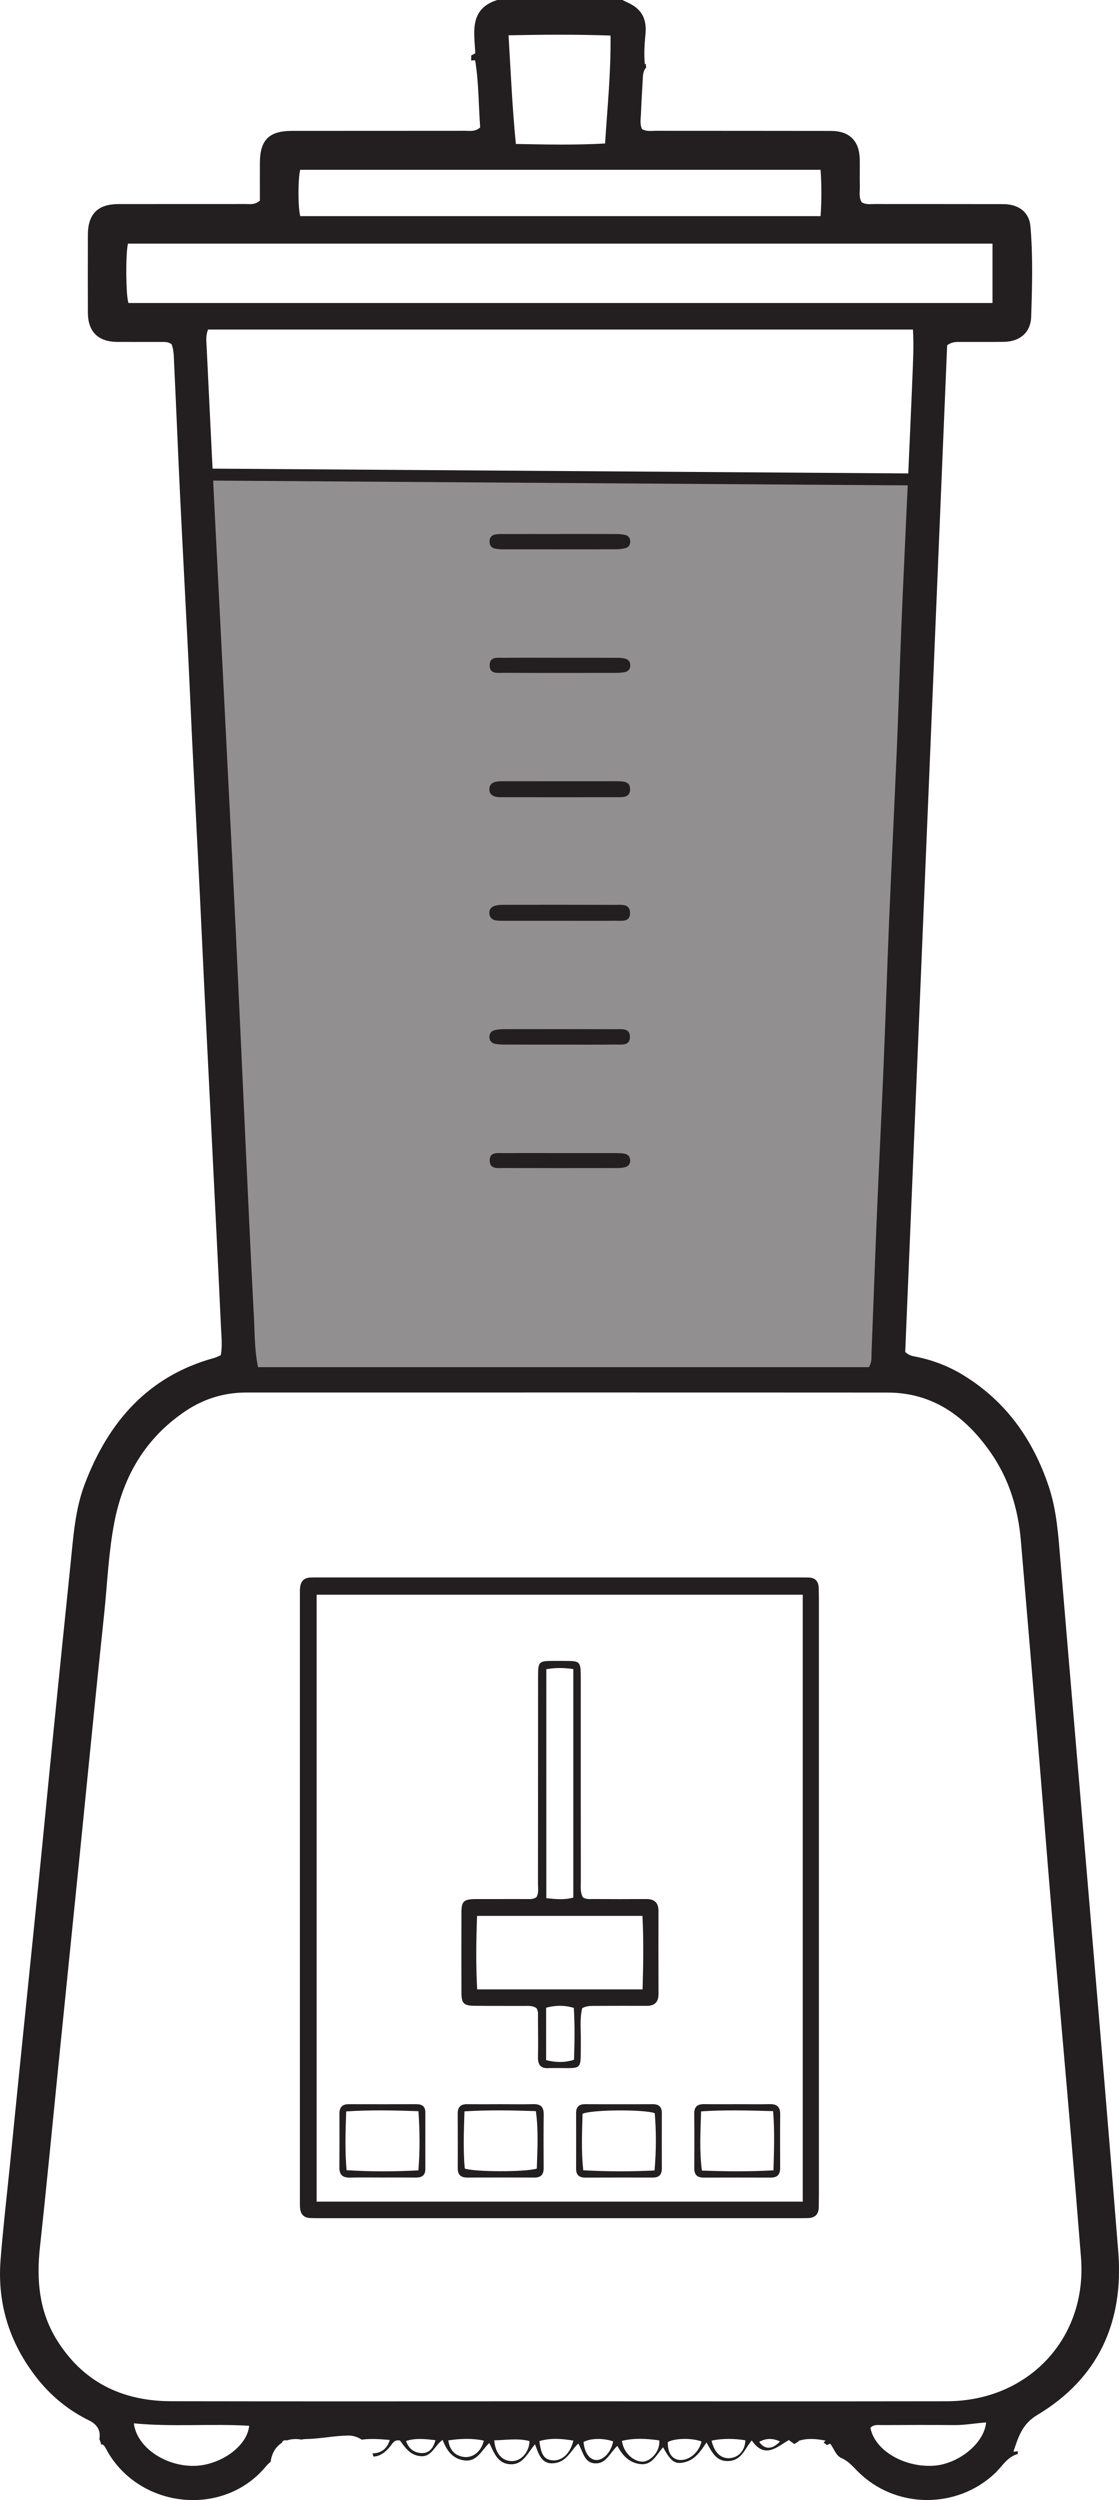<?xml version="1.0" encoding="UTF-8"?>
<svg xmlns="http://www.w3.org/2000/svg" xmlns:xlink="http://www.w3.org/1999/xlink" width="93.619pt" height="209.077pt" viewBox="0 0 93.619 209.077" version="1.1">
<defs>
<clipPath id="clip1">
  <path d="M 0 0 L 93.617 0 L 93.617 209.078 L 0 209.078 Z M 0 0 "/>
</clipPath>
</defs>
<g id="surface1">
<path style=" stroke:none;fill-rule:evenodd;fill:rgb(56.865%,56.079%,56.274%);fill-opacity:1;" d="M 74.617 114.738 L 20.449 114.738 L 17.488 40.098 L 75.965 40.098 Z M 74.617 114.738 "/>
<g clip-path="url(#clip1)" clip-rule="nonzero">
<path style=" stroke:none;fill-rule:nonzero;fill:rgb(13.73%,12.16%,12.549%);fill-opacity:1;" d="M 79.219 200.812 C 68.391 200.832 57.559 200.816 46.73 200.816 C 35.926 200.816 25.121 200.832 14.312 200.809 C 10.188 200.801 6.879 199.18 4.695 195.586 C 3.266 193.227 3.047 190.641 3.34 187.941 C 3.906 182.746 4.402 177.539 4.926 172.336 C 5.504 166.609 6.086 160.875 6.668 155.148 C 7.348 148.406 8.004 141.66 8.719 134.922 C 8.984 132.371 9.082 129.797 9.574 127.277 C 10.328 123.406 12.207 120.223 15.535 117.996 C 17.062 116.973 18.762 116.453 20.605 116.453 C 38.488 116.453 56.367 116.445 74.246 116.457 C 78.062 116.461 80.773 118.461 82.867 121.453 C 84.422 123.672 85.184 126.18 85.41 128.859 C 85.93 134.984 86.449 141.113 86.957 147.242 C 87.328 151.727 87.672 156.219 88.055 160.703 C 88.559 166.688 89.094 172.664 89.605 178.648 C 89.895 182.023 90.168 185.402 90.438 188.781 C 90.977 195.52 86.07 200.797 79.219 200.812 M 78.035 206.207 C 75.555 206.328 73.172 204.883 72.824 203.035 C 73.102 202.723 73.488 202.809 73.836 202.805 C 75.844 202.793 77.852 202.789 79.859 202.805 C 80.723 202.812 81.578 202.648 82.5 202.586 C 82.332 204.375 80.121 206.109 78.035 206.207 M 63.516 204.207 C 64.094 203.898 64.629 203.887 65.258 204.172 C 64.617 204.863 63.977 204.875 63.516 204.207 M 61.062 205.57 C 60.332 205.629 59.77 205.125 59.531 204.105 C 60.512 203.902 61.434 203.934 62.359 204.074 C 62.336 204.918 61.801 205.512 61.062 205.57 M 56.855 205.723 C 56.207 205.656 55.855 205.121 55.871 204.223 C 56.48 203.902 57.84 203.867 58.688 204.172 C 58.488 205.094 57.637 205.793 56.855 205.723 M 53.758 205.863 C 52.961 205.852 52.152 205.09 52.035 204.125 C 53.066 203.875 54.094 203.934 55.156 204.086 C 55.238 205.125 54.32 205.867 53.758 205.863 M 49.887 205.727 C 49.324 205.711 48.902 205.117 48.82 204.219 C 49.383 203.906 50.461 203.875 51.297 204.168 C 51.129 205.062 50.5 205.742 49.887 205.727 M 46.234 205.754 C 45.547 205.699 45.262 205.305 45.129 204.145 C 46.055 203.871 46.977 203.934 47.969 204.105 C 47.711 205.188 47.016 205.816 46.234 205.754 M 42.879 205.816 C 42.031 205.844 41.438 205.207 41.352 204.078 C 42.336 204.066 43.32 203.879 44.297 204.145 C 44.273 205.059 43.629 205.789 42.879 205.816 M 38.898 205.477 C 38.137 205.426 37.613 204.934 37.508 204.082 C 38.531 203.938 39.496 203.891 40.477 204.105 C 40.27 204.984 39.621 205.523 38.898 205.477 M 35.285 205.145 C 34.688 205.125 34.199 204.824 33.973 204.133 C 34.789 203.875 35.555 203.969 36.43 204.066 C 36.246 204.781 35.875 205.16 35.285 205.145 M 16.215 206.215 C 13.773 206.242 11.438 204.633 11.199 202.66 C 14.441 202.973 17.648 202.672 20.844 202.863 C 20.688 204.594 18.402 206.191 16.215 206.215 M 18.023 44.039 C 17.773 39.012 17.527 33.98 17.285 28.949 C 17.266 28.52 17.199 28.082 17.406 27.559 L 76.379 27.559 C 76.461 28.934 76.387 30.234 76.336 31.535 C 76.223 34.391 76.09 37.242 75.965 40.098 C 75.781 44.207 75.578 48.316 75.41 52.43 C 75.273 55.77 75.18 59.109 75.039 62.449 C 74.836 67.285 74.594 72.121 74.387 76.957 C 74.219 81.02 74.094 85.086 73.922 89.152 C 73.75 93.238 73.543 97.324 73.371 101.41 C 73.207 105.332 73.066 109.25 72.914 113.168 C 72.898 113.527 72.961 113.902 72.695 114.332 L 21.59 114.332 C 21.289 112.906 21.32 111.543 21.246 110.199 C 20.965 104.879 20.73 99.559 20.48 94.238 C 20.227 88.797 19.984 83.355 19.727 77.914 C 19.492 73.055 19.246 68.195 19 63.332 C 18.68 56.902 18.348 50.473 18.023 44.039 M 10.746 25.34 C 10.527 24.707 10.5 21.242 10.707 20.375 L 83.035 20.375 L 83.035 25.34 Z M 25.117 14.199 L 68.652 14.199 C 68.742 15.527 68.742 16.746 68.652 18.074 L 25.121 18.074 C 24.922 17.312 24.922 14.973 25.117 14.199 M 51.078 2.973 C 51.117 6.02 50.82 8.938 50.621 12 C 48.121 12.141 45.684 12.086 43.16 12.039 C 42.855 8.984 42.734 6.055 42.547 2.953 C 45.438 2.891 48.195 2.875 51.078 2.973 M 85.16 204.988 C 85.051 205.016 84.926 205.027 84.785 205.023 C 85.215 203.77 85.512 202.719 86.785 201.957 C 91.906 198.895 94.023 194.188 93.559 188.316 C 92.777 178.465 91.938 168.617 91.109 158.77 C 90.32 149.355 89.508 139.941 88.719 130.523 C 88.543 128.422 88.414 126.32 87.738 124.297 C 86.418 120.375 84.16 117.18 80.582 114.996 C 79.371 114.254 78.066 113.754 76.68 113.469 C 76.395 113.41 76.098 113.395 75.734 113.066 C 76.902 85.035 78.074 56.891 79.242 28.871 C 79.699 28.555 80.023 28.602 80.332 28.598 C 81.543 28.594 82.754 28.605 83.969 28.59 C 85.312 28.574 86.23 27.824 86.273 26.492 C 86.352 23.977 86.426 21.449 86.211 18.938 C 86.113 17.754 85.238 17.074 83.938 17.07 C 80.348 17.062 76.766 17.066 73.18 17.062 C 72.82 17.062 72.449 17.129 72.098 16.922 C 71.832 16.512 71.949 16.039 71.938 15.586 C 71.918 14.836 71.941 14.086 71.93 13.336 C 71.902 11.789 71.078 10.953 69.531 10.949 C 64.641 10.938 59.746 10.945 54.852 10.938 C 54.473 10.938 54.074 11.02 53.707 10.785 C 53.516 10.371 53.609 9.934 53.625 9.504 C 53.664 8.465 53.734 7.426 53.789 6.387 C 53.809 6.082 53.891 5.824 54.066 5.645 C 54.047 5.539 54.039 5.438 54.035 5.332 C 54.008 5.348 53.98 5.363 53.949 5.379 C 53.855 4.406 53.938 3.594 54.008 2.781 C 54.094 1.82 53.828 1 52.973 0.461 C 52.688 0.281 52.371 0.152 52.07 0 L 41.602 0 C 39.219 0.75 39.688 2.738 39.762 4.453 C 39.645 4.523 39.531 4.582 39.422 4.641 C 39.422 4.645 39.422 4.648 39.422 4.652 L 39.422 5.062 C 39.523 5.051 39.633 5.043 39.754 5.047 C 40.059 6.945 40.039 8.836 40.172 10.656 C 39.758 11.023 39.352 10.938 38.977 10.938 C 34.129 10.945 29.285 10.941 24.438 10.945 C 22.508 10.945 21.75 11.699 21.742 13.621 C 21.738 14.707 21.742 15.789 21.742 16.777 C 21.312 17.145 20.934 17.062 20.582 17.062 C 17.02 17.066 13.457 17.062 9.898 17.066 C 8.188 17.07 7.359 17.898 7.352 19.617 C 7.344 21.797 7.344 23.977 7.352 26.16 C 7.359 27.734 8.211 28.578 9.781 28.594 C 10.992 28.602 12.203 28.594 13.414 28.598 C 13.727 28.602 14.051 28.555 14.359 28.789 C 14.551 29.289 14.539 29.855 14.566 30.398 C 14.746 34.078 14.887 37.754 15.066 41.434 C 15.266 45.613 15.496 49.797 15.703 53.98 C 15.836 56.594 15.945 59.207 16.07 61.82 C 16.285 66.195 16.512 70.574 16.727 74.949 C 16.852 77.469 16.961 79.984 17.086 82.496 C 17.305 86.973 17.531 91.445 17.754 95.922 C 17.859 98.047 17.965 100.176 18.07 102.305 C 18.215 105.23 18.359 108.156 18.492 111.086 C 18.527 111.828 18.613 112.578 18.469 113.336 C 18.27 113.418 18.102 113.512 17.918 113.562 C 12.359 115.09 9.055 118.93 7.082 124.129 C 6.266 126.285 6.133 128.57 5.898 130.832 C 5.418 135.48 4.945 140.125 4.477 144.777 C 4.066 148.848 3.68 152.918 3.27 156.992 C 2.816 161.52 2.344 166.043 1.887 170.57 C 1.523 174.137 1.164 177.703 0.809 181.266 C 0.547 183.844 0.246 186.418 0.047 189 C -0.238 192.684 0.812 195.984 3.098 198.887 C 4.285 200.395 5.746 201.582 7.469 202.426 C 8.109 202.742 8.406 203.223 8.332 203.867 C 8.328 203.906 8.32 203.945 8.312 203.98 C 8.383 204.133 8.434 204.293 8.469 204.457 C 8.5 204.441 8.527 204.43 8.562 204.414 C 8.785 204.547 8.863 204.785 8.98 204.992 C 11.723 209.801 18.68 210.531 22.223 206.289 C 22.352 206.133 22.496 205.996 22.645 205.871 C 22.719 205.242 23.023 204.648 23.574 204.293 C 23.652 204.102 23.781 204.047 24.008 204.086 C 24.227 204.012 24.469 203.973 24.738 203.973 C 24.906 203.973 25.059 203.988 25.203 204.02 C 25.336 203.992 25.473 203.973 25.609 203.973 C 26.781 203.953 27.93 203.703 29.102 203.68 C 29.523 203.672 29.926 203.801 30.262 204.023 C 31.086 203.914 31.824 203.988 32.609 204.047 C 32.387 204.789 31.914 205.105 31.316 205.164 C 31.262 205.168 31.211 205.168 31.16 205.168 C 31.191 205.254 31.219 205.344 31.238 205.438 C 31.742 205.426 32.223 205.133 32.695 204.52 C 32.867 204.297 33.016 204.008 33.465 204.098 C 33.879 204.668 34.309 205.332 35.188 205.406 C 36.137 205.484 36.352 204.512 37.031 204.043 C 37.379 204.969 37.891 205.625 38.836 205.758 C 39.902 205.906 40.262 204.941 40.934 204.305 C 41.348 205.133 41.633 206.035 42.699 206.082 C 43.781 206.125 44.117 205.148 44.762 204.414 C 45.094 205.316 45.348 206.16 46.457 205.98 C 47.406 205.832 47.746 204.969 48.379 204.344 C 48.797 205.02 48.855 206.008 49.848 206.008 C 50.754 206.012 51.047 205.078 51.656 204.547 C 52.086 205.379 52.664 205.953 53.551 206.066 C 54.566 206.199 54.918 205.27 55.477 204.66 C 56.148 205.895 56.492 206.113 57.316 205.902 C 58.152 205.684 58.602 205.012 59.109 204.258 C 59.574 205.09 59.93 205.891 61.004 205.809 C 62.062 205.73 62.312 204.781 62.895 204.09 C 63.988 205.68 65.016 204.617 65.996 204.059 C 66.168 204.184 66.324 204.297 66.461 204.395 C 66.57 204.312 66.688 204.238 66.816 204.176 C 66.805 204.16 66.797 204.148 66.789 204.133 C 67.52 203.891 68.223 203.941 69.062 204.102 C 69.012 204.164 68.957 204.219 68.906 204.273 C 69.004 204.332 69.098 204.406 69.184 204.48 C 69.266 204.441 69.355 204.398 69.449 204.355 C 69.777 204.754 69.91 205.352 70.418 205.574 C 70.977 205.82 71.344 206.258 71.75 206.668 C 74.871 209.812 80.023 209.879 83.25 206.828 C 83.855 206.254 84.273 205.457 85.148 205.223 C 85.148 205.145 85.156 205.066 85.16 204.988 "/>
</g>
<path style=" stroke:none;fill-rule:evenodd;fill:rgb(13.73%,12.16%,12.549%);fill-opacity:1;" d="M 46.762 66.672 C 45.238 66.672 43.711 66.672 42.188 66.668 C 41.969 66.668 41.75 66.676 41.535 66.641 C 41.191 66.586 40.949 66.395 40.941 66.02 C 40.934 65.645 41.16 65.438 41.504 65.371 C 41.719 65.332 41.938 65.336 42.156 65.336 C 45.277 65.332 48.398 65.332 51.52 65.332 L 51.594 65.332 C 52.102 65.355 52.727 65.293 52.715 66.027 C 52.707 66.703 52.113 66.668 51.625 66.668 C 50.004 66.672 48.383 66.672 46.762 66.672 "/>
<path style=" stroke:none;fill-rule:evenodd;fill:rgb(13.73%,12.16%,12.549%);fill-opacity:1;" d="M 46.84 77.004 C 45.289 77.004 43.742 77.004 42.191 77.004 C 41.973 77.004 41.754 77.008 41.539 76.98 C 41.191 76.934 40.953 76.742 40.941 76.367 C 40.93 75.988 41.168 75.793 41.504 75.723 C 41.738 75.676 41.984 75.668 42.227 75.668 C 45.301 75.664 48.371 75.66 51.445 75.672 C 51.98 75.672 52.715 75.551 52.711 76.363 C 52.707 77.148 51.988 76.992 51.484 77 C 49.934 77.016 48.387 77.004 46.84 77.004 "/>
<path style=" stroke:none;fill-rule:evenodd;fill:rgb(13.73%,12.16%,12.549%);fill-opacity:1;" d="M 46.816 55.008 C 48.41 55.008 50.008 55.004 51.605 55.012 C 51.844 55.012 52.094 55.02 52.32 55.086 C 52.605 55.164 52.75 55.391 52.73 55.695 C 52.715 55.969 52.551 56.148 52.293 56.203 C 52.059 56.254 51.812 56.27 51.57 56.27 C 48.43 56.273 45.285 56.281 42.141 56.266 C 41.664 56.262 40.973 56.406 40.965 55.66 C 40.953 54.863 41.664 55.02 42.172 55.012 C 43.719 54.996 45.27 55.008 46.816 55.008 "/>
<path style=" stroke:none;fill-rule:evenodd;fill:rgb(13.73%,12.16%,12.549%);fill-opacity:1;" d="M 46.832 44.656 C 48.398 44.656 49.973 44.652 51.543 44.66 C 51.805 44.66 52.074 44.68 52.328 44.742 C 52.586 44.805 52.723 45.016 52.727 45.285 C 52.73 45.555 52.594 45.766 52.34 45.836 C 52.086 45.906 51.816 45.938 51.555 45.938 C 48.414 45.945 45.273 45.941 42.133 45.941 C 42.059 45.941 41.988 45.941 41.914 45.938 C 41.469 45.906 40.965 45.895 40.957 45.297 C 40.953 44.699 41.453 44.664 41.902 44.66 C 43.543 44.656 45.188 44.66 46.832 44.66 Z M 46.832 44.656 "/>
<path style=" stroke:none;fill-rule:evenodd;fill:rgb(13.73%,12.16%,12.549%);fill-opacity:1;" d="M 46.766 87.359 C 45.242 87.359 43.719 87.363 42.195 87.355 C 41.934 87.355 41.664 87.344 41.406 87.289 C 41.121 87.227 40.945 87.02 40.945 86.715 C 40.949 86.41 41.121 86.207 41.406 86.145 C 41.664 86.086 41.934 86.066 42.199 86.066 C 45.289 86.062 48.387 86.059 51.477 86.07 C 51.98 86.074 52.703 85.941 52.703 86.715 C 52.699 87.488 51.98 87.348 51.477 87.352 C 49.906 87.371 48.332 87.359 46.766 87.359 "/>
<path style=" stroke:none;fill-rule:evenodd;fill:rgb(13.73%,12.16%,12.549%);fill-opacity:1;" d="M 46.84 96.43 C 48.387 96.43 49.938 96.43 51.484 96.43 C 51.73 96.43 51.973 96.43 52.211 96.473 C 52.535 96.527 52.73 96.73 52.723 97.07 C 52.719 97.379 52.531 97.57 52.242 97.625 C 52.008 97.672 51.762 97.684 51.52 97.684 C 48.395 97.688 45.27 97.691 42.148 97.68 C 41.664 97.676 40.984 97.809 40.969 97.066 C 40.949 96.312 41.629 96.438 42.117 96.434 C 43.691 96.422 45.266 96.43 46.84 96.43 "/>
<path style=" stroke:none;fill-rule:evenodd;fill:rgb(13.73%,12.16%,12.549%);fill-opacity:1;" d="M 67.16 133.363 L 26.492 133.363 L 26.492 184.117 L 67.16 184.117 Z M 68.512 158.695 L 68.512 183.621 C 68.512 183.938 68.5 184.254 68.5 184.57 C 68.496 185.199 68.168 185.496 67.547 185.496 C 67.305 185.496 67.062 185.504 66.82 185.504 C 53.449 185.504 40.078 185.504 26.703 185.504 C 26.465 185.504 26.223 185.496 25.977 185.492 C 25.422 185.477 25.137 185.172 25.102 184.629 C 25.086 184.414 25.09 184.195 25.09 183.977 C 25.09 167.141 25.09 150.305 25.09 133.469 C 25.09 133.227 25.078 132.98 25.109 132.742 C 25.164 132.242 25.438 131.949 25.961 131.926 C 26.203 131.918 26.445 131.918 26.688 131.918 C 40.105 131.918 53.527 131.918 66.949 131.918 C 67.164 131.918 67.383 131.922 67.602 131.922 C 68.203 131.922 68.488 132.238 68.496 132.824 C 68.504 133.141 68.512 133.453 68.512 133.77 Z M 68.512 158.695 "/>
<path style=" stroke:none;fill-rule:evenodd;fill:rgb(13.73%,12.16%,12.549%);fill-opacity:1;" d="M 45.691 167.902 L 45.691 172.285 C 46.504 172.484 47.227 172.508 48.023 172.254 C 48.074 170.797 48.094 169.367 48.008 167.914 C 47.207 167.684 46.484 167.688 45.691 167.902 M 45.707 139.594 L 45.707 158.742 C 46.52 158.82 47.23 158.898 47.965 158.691 L 47.965 139.582 C 47.18 139.469 46.488 139.457 45.707 139.594 M 53.75 160.223 L 39.914 160.223 C 39.836 162.301 39.809 164.309 39.922 166.367 L 53.758 166.367 C 53.824 164.273 53.852 162.281 53.75 160.223 M 48.711 167.938 C 48.488 168.848 48.609 169.77 48.594 170.68 C 48.562 173.312 48.848 172.918 46.289 172.949 C 46.168 172.953 46.047 172.941 45.926 172.953 C 45.277 173.004 44.996 172.711 45.008 172.059 C 45.031 170.965 45.016 169.875 45.008 168.785 C 45.008 168.5 45.055 168.203 44.883 167.938 C 44.562 167.711 44.191 167.754 43.832 167.754 C 42.449 167.746 41.07 167.758 39.688 167.742 C 38.805 167.73 38.609 167.539 38.605 166.668 C 38.598 164.414 38.598 162.16 38.605 159.91 C 38.609 159.012 38.812 158.824 39.746 158.816 C 41.152 158.809 42.555 158.82 43.961 158.812 C 44.27 158.809 44.594 158.867 44.883 158.652 C 45.086 158.297 45.008 157.902 45.008 157.523 C 45.016 151.734 45.012 145.941 45.016 140.152 C 45.016 138.977 45.086 138.902 46.234 138.898 C 46.668 138.898 47.105 138.895 47.543 138.902 C 48.457 138.91 48.57 139.027 48.586 139.965 C 48.594 140.52 48.59 141.078 48.59 141.633 C 48.59 146.871 48.586 152.102 48.594 157.336 C 48.594 157.789 48.531 158.258 48.773 158.676 C 49.07 158.863 49.395 158.809 49.703 158.812 C 51.156 158.82 52.609 158.824 54.066 158.812 C 54.758 158.809 55.094 159.121 55.09 159.82 C 55.086 162.121 55.082 164.422 55.094 166.727 C 55.098 167.426 54.785 167.75 54.086 167.746 C 52.656 167.738 51.227 167.746 49.797 167.75 C 49.461 167.754 49.117 167.723 48.711 167.938 "/>
<path style=" stroke:none;fill-rule:evenodd;fill:rgb(13.73%,12.16%,12.549%);fill-opacity:1;" d="M 35.008 176.555 C 32.949 176.484 31.008 176.441 28.965 176.574 C 28.906 178.266 28.852 179.84 28.996 181.488 C 31.055 181.617 32.996 181.609 35.004 181.504 C 35.137 179.82 35.125 178.266 35.008 176.555 M 31.98 182.102 C 31.082 182.102 30.188 182.086 29.293 182.109 C 28.688 182.125 28.391 181.898 28.395 181.27 C 28.406 179.766 28.402 178.266 28.398 176.766 C 28.395 176.227 28.633 175.965 29.188 175.969 C 31.074 175.977 32.965 175.973 34.852 175.969 C 35.324 175.969 35.586 176.168 35.586 176.66 C 35.586 178.234 35.582 179.805 35.586 181.379 C 35.59 181.906 35.312 182.109 34.812 182.105 C 33.867 182.094 32.922 182.102 31.98 182.102 "/>
<path style=" stroke:none;fill-rule:evenodd;fill:rgb(13.73%,12.16%,12.549%);fill-opacity:1;" d="M 38.883 181.348 C 39.668 181.641 43.957 181.652 44.91 181.355 C 44.953 179.812 45.066 178.223 44.832 176.551 C 42.805 176.48 40.875 176.445 38.859 176.57 C 38.805 178.273 38.746 179.824 38.883 181.348 M 41.918 175.969 C 42.812 175.969 43.711 175.988 44.605 175.965 C 45.211 175.949 45.496 176.18 45.488 176.809 C 45.469 178.309 45.477 179.812 45.484 181.312 C 45.488 181.859 45.25 182.109 44.699 182.105 C 42.836 182.098 40.969 182.098 39.105 182.105 C 38.57 182.109 38.293 181.891 38.297 181.332 C 38.301 179.809 38.301 178.281 38.293 176.758 C 38.289 176.211 38.535 175.961 39.086 175.969 C 40.027 175.98 40.973 175.973 41.918 175.969 "/>
<path style=" stroke:none;fill-rule:evenodd;fill:rgb(13.73%,12.16%,12.549%);fill-opacity:1;" d="M 54.762 181.512 C 54.906 179.824 54.906 178.254 54.777 176.719 C 53.867 176.391 49.469 176.422 48.738 176.773 C 48.703 178.281 48.617 179.836 48.797 181.496 C 50.809 181.605 52.742 181.609 54.762 181.512 M 51.852 175.973 C 52.77 175.973 53.691 175.977 54.609 175.969 C 55.117 175.965 55.371 176.188 55.371 176.707 C 55.367 178.258 55.367 179.805 55.371 181.355 C 55.371 181.863 55.137 182.109 54.621 182.105 C 52.734 182.102 50.844 182.102 48.957 182.109 C 48.445 182.109 48.195 181.883 48.199 181.363 C 48.203 179.816 48.203 178.266 48.199 176.719 C 48.195 176.203 48.43 175.965 48.945 175.969 C 49.914 175.977 50.883 175.973 51.852 175.973 "/>
<path style=" stroke:none;fill-rule:evenodd;fill:rgb(13.73%,12.16%,12.549%);fill-opacity:1;" d="M 64.711 181.5 C 64.758 179.785 64.816 178.215 64.68 176.551 C 62.609 176.492 60.676 176.438 58.656 176.57 C 58.605 178.285 58.508 179.855 58.723 181.52 C 60.73 181.594 62.648 181.613 64.711 181.5 M 61.695 175.969 C 62.594 175.969 63.488 175.984 64.383 175.965 C 64.988 175.949 65.281 176.18 65.273 176.809 C 65.258 178.309 65.266 179.809 65.27 181.312 C 65.27 181.852 65.039 182.109 64.484 182.109 C 62.617 182.102 60.754 182.102 58.891 182.109 C 58.352 182.113 58.082 181.898 58.086 181.336 C 58.094 179.812 58.098 178.285 58.082 176.762 C 58.074 176.156 58.371 175.953 58.938 175.965 C 59.855 175.98 60.777 175.969 61.695 175.969 "/>
<path style="fill:none;stroke-width:1;stroke-linecap:butt;stroke-linejoin:miter;stroke:rgb(13.73%,12.16%,12.549%);stroke-opacity:1;stroke-miterlimit:10;" d="M -0 0.002 L 60.582 -0.416 " transform="matrix(1,0,0,-1,17.258,39.689)"/>
</g>
</svg>
